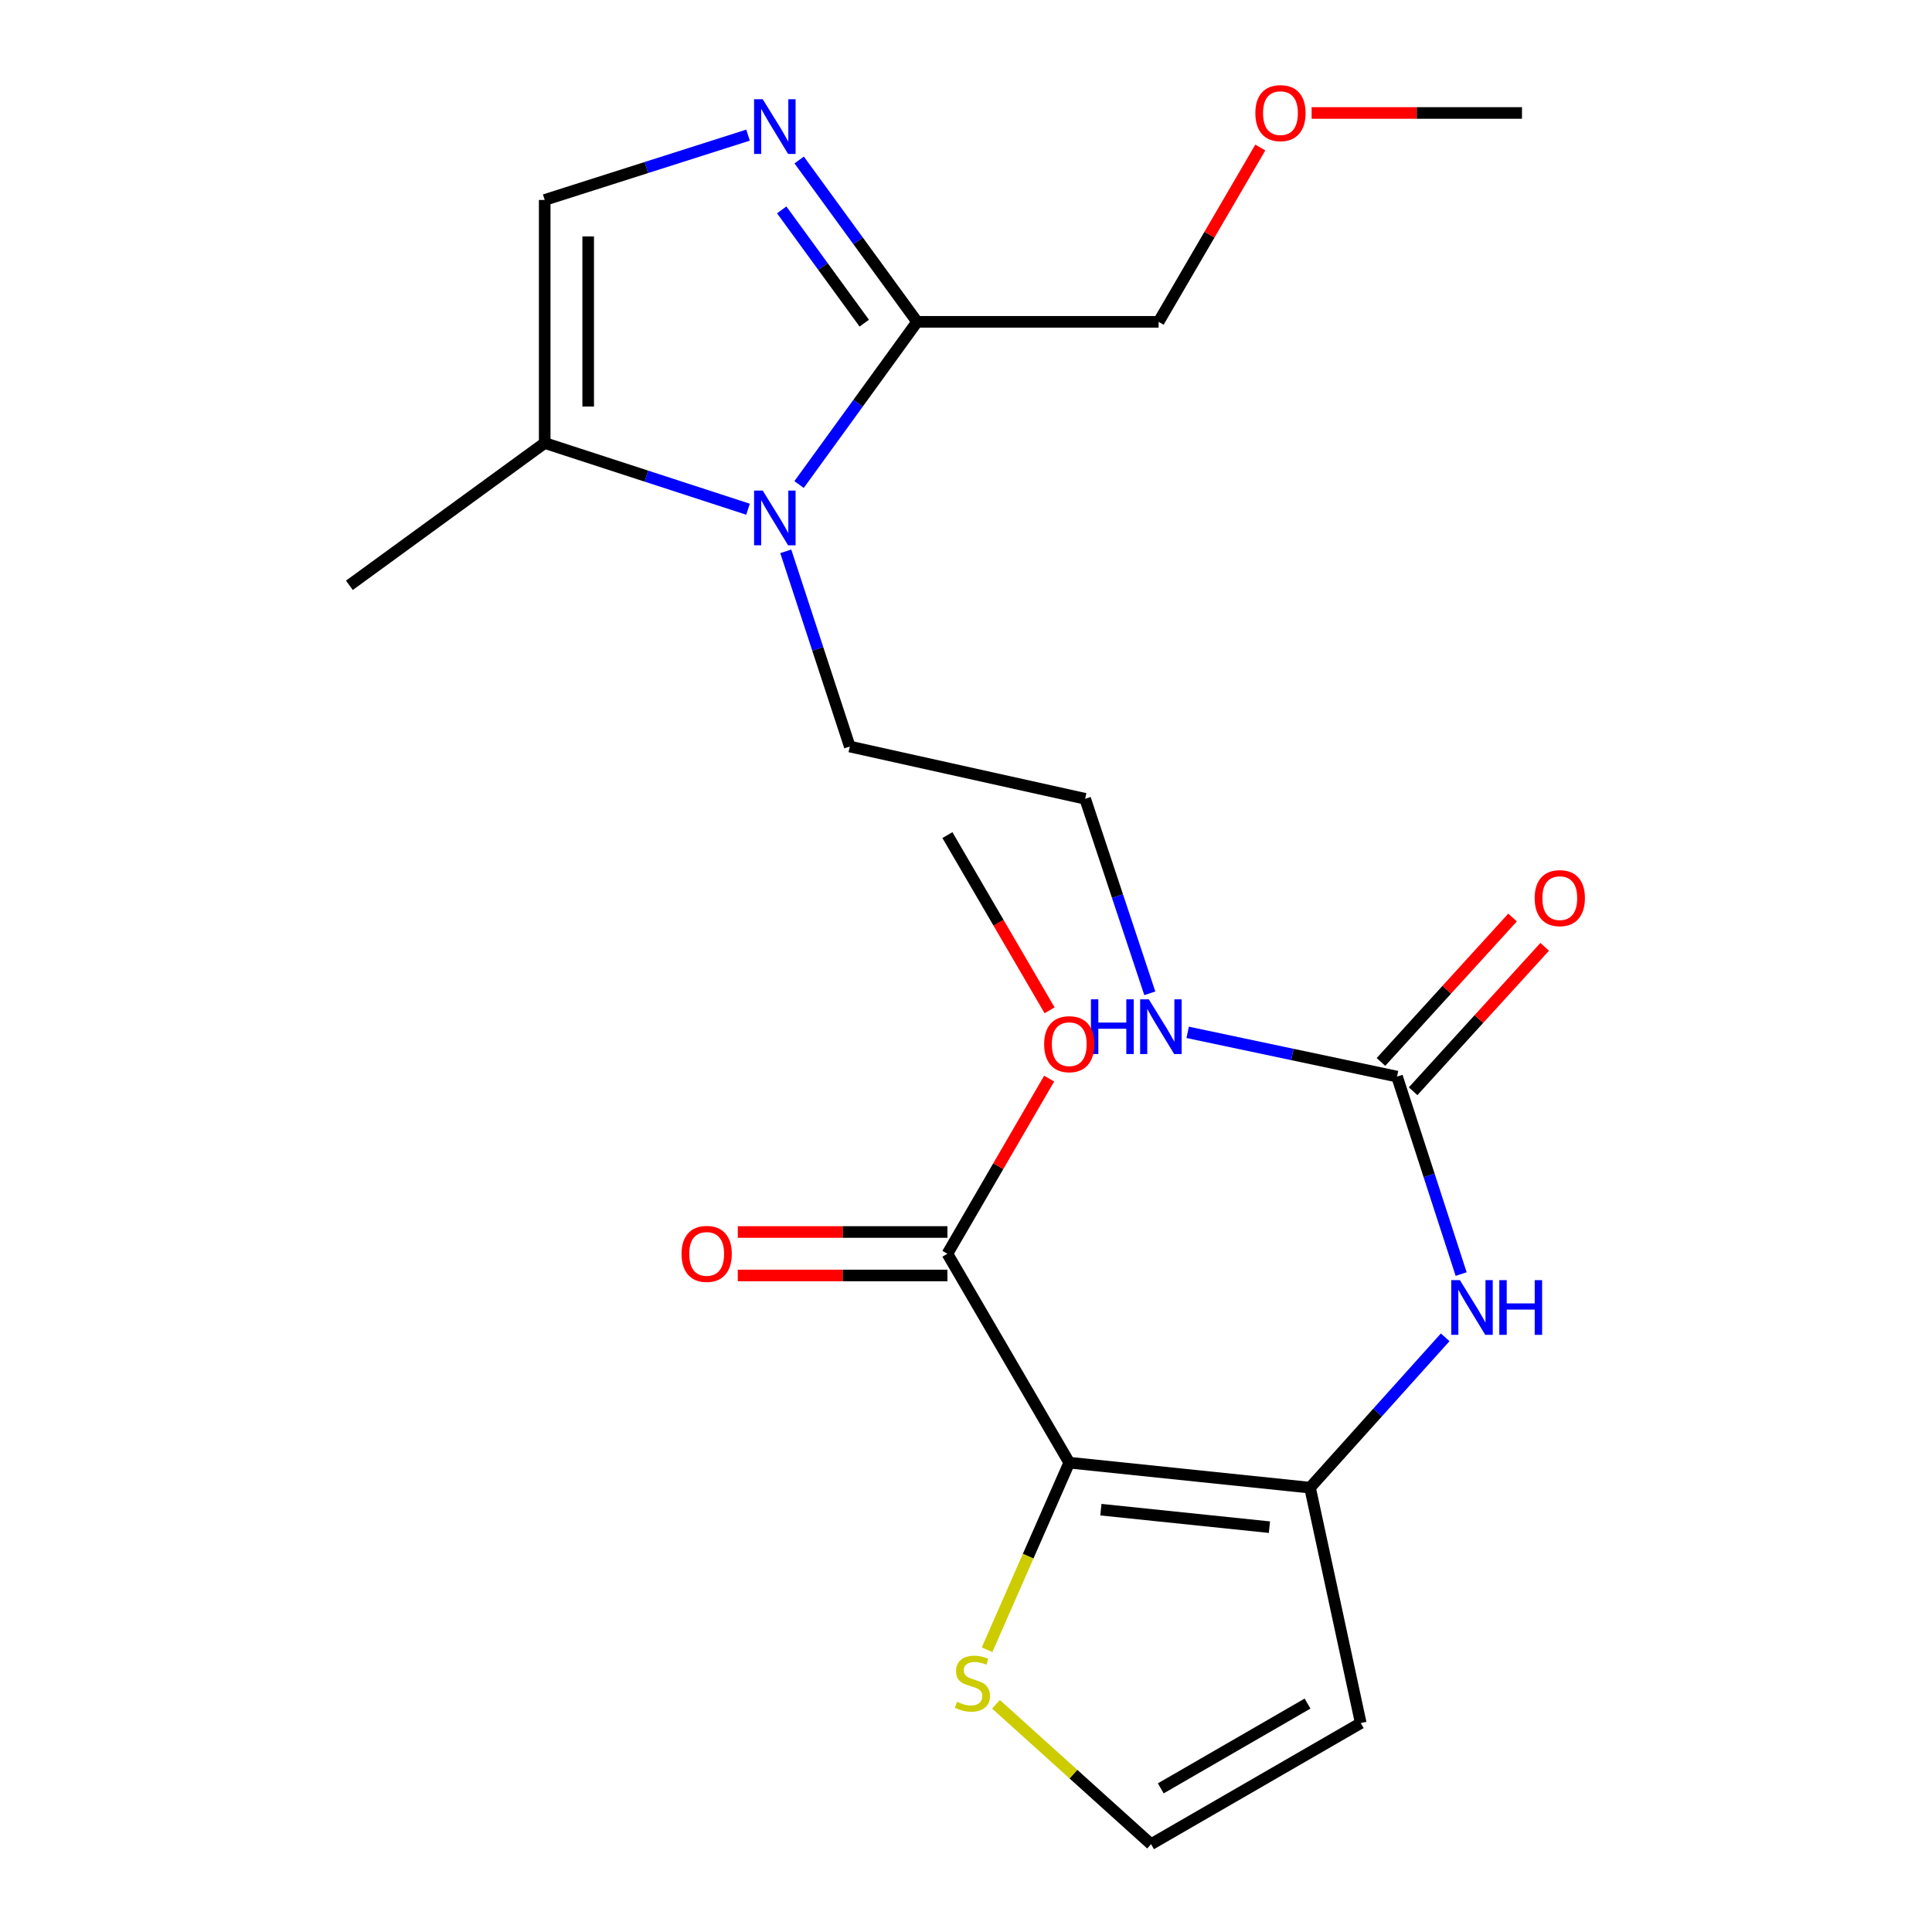 <?xml version='1.0' encoding='iso-8859-1'?>
<svg version='1.1' baseProfile='full'
              xmlns='http://www.w3.org/2000/svg'
                      xmlns:rdkit='http://www.rdkit.org/xml'
                      xmlns:xlink='http://www.w3.org/1999/xlink'
                  xml:space='preserve'
width='1000px' height='1000px' viewBox='0 0 1000 1000'>
<!-- END OF HEADER -->
<rect style='opacity:1.0;fill:#FFFFFF;stroke:none' width='1000' height='1000' x='0' y='0'> </rect>
<path class='bond-0' d='M 553.444,757.07 L 678.074,770.013' style='fill:none;fill-rule:evenodd;stroke:#000000;stroke-width:6px;stroke-linecap:butt;stroke-linejoin:miter;stroke-opacity:1' />
<path class='bond-0' d='M 569.813,781.401 L 657.054,790.461' style='fill:none;fill-rule:evenodd;stroke:#000000;stroke-width:6px;stroke-linecap:butt;stroke-linejoin:miter;stroke-opacity:1' />
<path class='bond-4' d='M 553.444,757.07 L 490.378,648.934' style='fill:none;fill-rule:evenodd;stroke:#000000;stroke-width:6px;stroke-linecap:butt;stroke-linejoin:miter;stroke-opacity:1' />
<path class='bond-9' d='M 553.444,757.07 L 532.169,805.484' style='fill:none;fill-rule:evenodd;stroke:#000000;stroke-width:6px;stroke-linecap:butt;stroke-linejoin:miter;stroke-opacity:1' />
<path class='bond-9' d='M 532.169,805.484 L 510.895,853.898' style='fill:none;fill-rule:evenodd;stroke:#CCCC00;stroke-width:6px;stroke-linecap:butt;stroke-linejoin:miter;stroke-opacity:1' />
<path class='bond-6' d='M 678.074,770.013 L 713.049,731.104' style='fill:none;fill-rule:evenodd;stroke:#000000;stroke-width:6px;stroke-linecap:butt;stroke-linejoin:miter;stroke-opacity:1' />
<path class='bond-6' d='M 713.049,731.104 L 748.024,692.194' style='fill:none;fill-rule:evenodd;stroke:#0000FF;stroke-width:6px;stroke-linecap:butt;stroke-linejoin:miter;stroke-opacity:1' />
<path class='bond-10' d='M 678.074,770.013 L 704.324,891.855' style='fill:none;fill-rule:evenodd;stroke:#000000;stroke-width:6px;stroke-linecap:butt;stroke-linejoin:miter;stroke-opacity:1' />
<path class='bond-1' d='M 406.714,285.362 L 423.278,335.883' style='fill:none;fill-rule:evenodd;stroke:#0000FF;stroke-width:6px;stroke-linecap:butt;stroke-linejoin:miter;stroke-opacity:1' />
<path class='bond-1' d='M 423.278,335.883 L 439.843,386.404' style='fill:none;fill-rule:evenodd;stroke:#000000;stroke-width:6px;stroke-linecap:butt;stroke-linejoin:miter;stroke-opacity:1' />
<path class='bond-3' d='M 413.598,250.794 L 444.147,208.687' style='fill:none;fill-rule:evenodd;stroke:#0000FF;stroke-width:6px;stroke-linecap:butt;stroke-linejoin:miter;stroke-opacity:1' />
<path class='bond-3' d='M 444.147,208.687 L 474.696,166.581' style='fill:none;fill-rule:evenodd;stroke:#000000;stroke-width:6px;stroke-linecap:butt;stroke-linejoin:miter;stroke-opacity:1' />
<path class='bond-5' d='M 387.179,263.573 L 334.557,246.441' style='fill:none;fill-rule:evenodd;stroke:#0000FF;stroke-width:6px;stroke-linecap:butt;stroke-linejoin:miter;stroke-opacity:1' />
<path class='bond-5' d='M 334.557,246.441 L 281.935,229.309' style='fill:none;fill-rule:evenodd;stroke:#000000;stroke-width:6px;stroke-linecap:butt;stroke-linejoin:miter;stroke-opacity:1' />
<path class='bond-2' d='M 413.648,82.809 L 444.172,124.695' style='fill:none;fill-rule:evenodd;stroke:#0000FF;stroke-width:6px;stroke-linecap:butt;stroke-linejoin:miter;stroke-opacity:1' />
<path class='bond-2' d='M 444.172,124.695 L 474.696,166.581' style='fill:none;fill-rule:evenodd;stroke:#000000;stroke-width:6px;stroke-linecap:butt;stroke-linejoin:miter;stroke-opacity:1' />
<path class='bond-2' d='M 404.613,108.632 L 425.98,137.952' style='fill:none;fill-rule:evenodd;stroke:#0000FF;stroke-width:6px;stroke-linecap:butt;stroke-linejoin:miter;stroke-opacity:1' />
<path class='bond-2' d='M 425.98,137.952 L 447.347,167.272' style='fill:none;fill-rule:evenodd;stroke:#000000;stroke-width:6px;stroke-linecap:butt;stroke-linejoin:miter;stroke-opacity:1' />
<path class='bond-24' d='M 387.185,69.943 L 334.56,86.716' style='fill:none;fill-rule:evenodd;stroke:#0000FF;stroke-width:6px;stroke-linecap:butt;stroke-linejoin:miter;stroke-opacity:1' />
<path class='bond-24' d='M 334.56,86.716 L 281.935,103.49' style='fill:none;fill-rule:evenodd;stroke:#000000;stroke-width:6px;stroke-linecap:butt;stroke-linejoin:miter;stroke-opacity:1' />
<path class='bond-17' d='M 474.696,166.581 L 599.702,166.581' style='fill:none;fill-rule:evenodd;stroke:#000000;stroke-width:6px;stroke-linecap:butt;stroke-linejoin:miter;stroke-opacity:1' />
<path class='bond-13' d='M 490.378,637.679 L 436.133,637.679' style='fill:none;fill-rule:evenodd;stroke:#000000;stroke-width:6px;stroke-linecap:butt;stroke-linejoin:miter;stroke-opacity:1' />
<path class='bond-13' d='M 436.133,637.679 L 381.887,637.679' style='fill:none;fill-rule:evenodd;stroke:#FF0000;stroke-width:6px;stroke-linecap:butt;stroke-linejoin:miter;stroke-opacity:1' />
<path class='bond-13' d='M 490.378,660.189 L 436.133,660.189' style='fill:none;fill-rule:evenodd;stroke:#000000;stroke-width:6px;stroke-linecap:butt;stroke-linejoin:miter;stroke-opacity:1' />
<path class='bond-13' d='M 436.133,660.189 L 381.887,660.189' style='fill:none;fill-rule:evenodd;stroke:#FF0000;stroke-width:6px;stroke-linecap:butt;stroke-linejoin:miter;stroke-opacity:1' />
<path class='bond-16' d='M 490.378,648.934 L 516.711,603.609' style='fill:none;fill-rule:evenodd;stroke:#000000;stroke-width:6px;stroke-linecap:butt;stroke-linejoin:miter;stroke-opacity:1' />
<path class='bond-16' d='M 516.711,603.609 L 543.045,558.284' style='fill:none;fill-rule:evenodd;stroke:#FF0000;stroke-width:6px;stroke-linecap:butt;stroke-linejoin:miter;stroke-opacity:1' />
<path class='bond-7' d='M 281.935,229.309 L 281.935,103.49' style='fill:none;fill-rule:evenodd;stroke:#000000;stroke-width:6px;stroke-linecap:butt;stroke-linejoin:miter;stroke-opacity:1' />
<path class='bond-7' d='M 304.445,210.436 L 304.445,122.363' style='fill:none;fill-rule:evenodd;stroke:#000000;stroke-width:6px;stroke-linecap:butt;stroke-linejoin:miter;stroke-opacity:1' />
<path class='bond-19' d='M 281.935,229.309 L 180.84,302.954' style='fill:none;fill-rule:evenodd;stroke:#000000;stroke-width:6px;stroke-linecap:butt;stroke-linejoin:miter;stroke-opacity:1' />
<path class='bond-8' d='M 756.284,659.457 L 739.695,608.35' style='fill:none;fill-rule:evenodd;stroke:#0000FF;stroke-width:6px;stroke-linecap:butt;stroke-linejoin:miter;stroke-opacity:1' />
<path class='bond-8' d='M 739.695,608.35 L 723.107,557.243' style='fill:none;fill-rule:evenodd;stroke:#000000;stroke-width:6px;stroke-linecap:butt;stroke-linejoin:miter;stroke-opacity:1' />
<path class='bond-12' d='M 731.427,564.823 L 765.482,527.446' style='fill:none;fill-rule:evenodd;stroke:#000000;stroke-width:6px;stroke-linecap:butt;stroke-linejoin:miter;stroke-opacity:1' />
<path class='bond-12' d='M 765.482,527.446 L 799.537,490.069' style='fill:none;fill-rule:evenodd;stroke:#FF0000;stroke-width:6px;stroke-linecap:butt;stroke-linejoin:miter;stroke-opacity:1' />
<path class='bond-12' d='M 714.787,549.663 L 748.843,512.286' style='fill:none;fill-rule:evenodd;stroke:#000000;stroke-width:6px;stroke-linecap:butt;stroke-linejoin:miter;stroke-opacity:1' />
<path class='bond-12' d='M 748.843,512.286 L 782.898,474.909' style='fill:none;fill-rule:evenodd;stroke:#FF0000;stroke-width:6px;stroke-linecap:butt;stroke-linejoin:miter;stroke-opacity:1' />
<path class='bond-14' d='M 723.107,557.243 L 668.924,545.79' style='fill:none;fill-rule:evenodd;stroke:#000000;stroke-width:6px;stroke-linecap:butt;stroke-linejoin:miter;stroke-opacity:1' />
<path class='bond-14' d='M 668.924,545.79 L 614.741,534.337' style='fill:none;fill-rule:evenodd;stroke:#0000FF;stroke-width:6px;stroke-linecap:butt;stroke-linejoin:miter;stroke-opacity:1' />
<path class='bond-11' d='M 515.514,882.132 L 555.651,918.339' style='fill:none;fill-rule:evenodd;stroke:#CCCC00;stroke-width:6px;stroke-linecap:butt;stroke-linejoin:miter;stroke-opacity:1' />
<path class='bond-11' d='M 555.651,918.339 L 595.788,954.545' style='fill:none;fill-rule:evenodd;stroke:#000000;stroke-width:6px;stroke-linecap:butt;stroke-linejoin:miter;stroke-opacity:1' />
<path class='bond-23' d='M 704.324,891.855 L 595.788,954.545' style='fill:none;fill-rule:evenodd;stroke:#000000;stroke-width:6px;stroke-linecap:butt;stroke-linejoin:miter;stroke-opacity:1' />
<path class='bond-23' d='M 676.784,881.766 L 600.809,925.65' style='fill:none;fill-rule:evenodd;stroke:#000000;stroke-width:6px;stroke-linecap:butt;stroke-linejoin:miter;stroke-opacity:1' />
<path class='bond-18' d='M 595.138,514.139 L 578.405,463.796' style='fill:none;fill-rule:evenodd;stroke:#0000FF;stroke-width:6px;stroke-linecap:butt;stroke-linejoin:miter;stroke-opacity:1' />
<path class='bond-18' d='M 578.405,463.796 L 561.672,413.454' style='fill:none;fill-rule:evenodd;stroke:#000000;stroke-width:6px;stroke-linecap:butt;stroke-linejoin:miter;stroke-opacity:1' />
<path class='bond-15' d='M 439.843,386.404 L 561.672,413.454' style='fill:none;fill-rule:evenodd;stroke:#000000;stroke-width:6px;stroke-linecap:butt;stroke-linejoin:miter;stroke-opacity:1' />
<path class='bond-21' d='M 543.267,522.936 L 516.822,477.593' style='fill:none;fill-rule:evenodd;stroke:#FF0000;stroke-width:6px;stroke-linecap:butt;stroke-linejoin:miter;stroke-opacity:1' />
<path class='bond-21' d='M 516.822,477.593 L 490.378,432.25' style='fill:none;fill-rule:evenodd;stroke:#000000;stroke-width:6px;stroke-linecap:butt;stroke-linejoin:miter;stroke-opacity:1' />
<path class='bond-20' d='M 599.702,166.581 L 626.017,121.47' style='fill:none;fill-rule:evenodd;stroke:#000000;stroke-width:6px;stroke-linecap:butt;stroke-linejoin:miter;stroke-opacity:1' />
<path class='bond-20' d='M 626.017,121.47 L 652.332,76.359' style='fill:none;fill-rule:evenodd;stroke:#FF0000;stroke-width:6px;stroke-linecap:butt;stroke-linejoin:miter;stroke-opacity:1' />
<path class='bond-22' d='M 678.893,58.47 L 733.333,58.47' style='fill:none;fill-rule:evenodd;stroke:#FF0000;stroke-width:6px;stroke-linecap:butt;stroke-linejoin:miter;stroke-opacity:1' />
<path class='bond-22' d='M 733.333,58.47 L 787.773,58.47' style='fill:none;fill-rule:evenodd;stroke:#000000;stroke-width:6px;stroke-linecap:butt;stroke-linejoin:miter;stroke-opacity:1' />
<path  class='atom-2' d='M 394.791 253.929
L 404.071 268.929
Q 404.991 270.409, 406.471 273.089
Q 407.951 275.769, 408.031 275.929
L 408.031 253.929
L 411.791 253.929
L 411.791 282.249
L 407.911 282.249
L 397.951 265.849
Q 396.791 263.929, 395.551 261.729
Q 394.351 259.529, 393.991 258.849
L 393.991 282.249
L 390.311 282.249
L 390.311 253.929
L 394.791 253.929
' fill='#0000FF'/>
<path  class='atom-3' d='M 394.791 51.363
L 404.071 66.363
Q 404.991 67.843, 406.471 70.523
Q 407.951 73.203, 408.031 73.363
L 408.031 51.363
L 411.791 51.363
L 411.791 79.683
L 407.911 79.683
L 397.951 63.283
Q 396.791 61.363, 395.551 59.163
Q 394.351 56.963, 393.991 56.283
L 393.991 79.683
L 390.311 79.683
L 390.311 51.363
L 394.791 51.363
' fill='#0000FF'/>
<path  class='atom-7' d='M 755.639 662.599
L 764.919 677.599
Q 765.839 679.079, 767.319 681.759
Q 768.799 684.439, 768.879 684.599
L 768.879 662.599
L 772.639 662.599
L 772.639 690.919
L 768.759 690.919
L 758.799 674.519
Q 757.639 672.599, 756.399 670.399
Q 755.199 668.199, 754.839 667.519
L 754.839 690.919
L 751.159 690.919
L 751.159 662.599
L 755.639 662.599
' fill='#0000FF'/>
<path  class='atom-7' d='M 776.039 662.599
L 779.879 662.599
L 779.879 674.639
L 794.359 674.639
L 794.359 662.599
L 798.199 662.599
L 798.199 690.919
L 794.359 690.919
L 794.359 677.839
L 779.879 677.839
L 779.879 690.919
L 776.039 690.919
L 776.039 662.599
' fill='#0000FF'/>
<path  class='atom-10' d='M 495.321 880.853
Q 495.641 880.973, 496.961 881.533
Q 498.281 882.093, 499.721 882.453
Q 501.201 882.773, 502.641 882.773
Q 505.321 882.773, 506.881 881.493
Q 508.441 880.173, 508.441 877.893
Q 508.441 876.333, 507.641 875.373
Q 506.881 874.413, 505.681 873.893
Q 504.481 873.373, 502.481 872.773
Q 499.961 872.013, 498.441 871.293
Q 496.961 870.573, 495.881 869.053
Q 494.841 867.533, 494.841 864.973
Q 494.841 861.413, 497.241 859.213
Q 499.681 857.013, 504.481 857.013
Q 507.761 857.013, 511.481 858.573
L 510.561 861.653
Q 507.161 860.253, 504.601 860.253
Q 501.841 860.253, 500.321 861.413
Q 498.801 862.533, 498.841 864.493
Q 498.841 866.013, 499.601 866.933
Q 500.401 867.853, 501.521 868.373
Q 502.681 868.893, 504.601 869.493
Q 507.161 870.293, 508.681 871.093
Q 510.201 871.893, 511.281 873.533
Q 512.401 875.133, 512.401 877.893
Q 512.401 881.813, 509.761 883.933
Q 507.161 886.013, 502.801 886.013
Q 500.281 886.013, 498.361 885.453
Q 496.481 884.933, 494.241 884.013
L 495.321 880.853
' fill='#CCCC00'/>
<path  class='atom-13' d='M 794.345 464.869
Q 794.345 458.069, 797.705 454.269
Q 801.065 450.469, 807.345 450.469
Q 813.625 450.469, 816.985 454.269
Q 820.345 458.069, 820.345 464.869
Q 820.345 471.749, 816.945 475.669
Q 813.545 479.549, 807.345 479.549
Q 801.105 479.549, 797.705 475.669
Q 794.345 471.789, 794.345 464.869
M 807.345 476.349
Q 811.665 476.349, 813.985 473.469
Q 816.345 470.549, 816.345 464.869
Q 816.345 459.309, 813.985 456.509
Q 811.665 453.669, 807.345 453.669
Q 803.025 453.669, 800.665 456.469
Q 798.345 459.269, 798.345 464.869
Q 798.345 470.589, 800.665 473.469
Q 803.025 476.349, 807.345 476.349
' fill='#FF0000'/>
<path  class='atom-14' d='M 352.772 649.014
Q 352.772 642.214, 356.132 638.414
Q 359.492 634.614, 365.772 634.614
Q 372.052 634.614, 375.412 638.414
Q 378.772 642.214, 378.772 649.014
Q 378.772 655.894, 375.372 659.814
Q 371.972 663.694, 365.772 663.694
Q 359.532 663.694, 356.132 659.814
Q 352.772 655.934, 352.772 649.014
M 365.772 660.494
Q 370.092 660.494, 372.412 657.614
Q 374.772 654.694, 374.772 649.014
Q 374.772 643.454, 372.412 640.654
Q 370.092 637.814, 365.772 637.814
Q 361.452 637.814, 359.092 640.614
Q 356.772 643.414, 356.772 649.014
Q 356.772 654.734, 359.092 657.614
Q 361.452 660.494, 365.772 660.494
' fill='#FF0000'/>
<path  class='atom-15' d='M 564.657 517.246
L 568.497 517.246
L 568.497 529.286
L 582.977 529.286
L 582.977 517.246
L 586.817 517.246
L 586.817 545.566
L 582.977 545.566
L 582.977 532.486
L 568.497 532.486
L 568.497 545.566
L 564.657 545.566
L 564.657 517.246
' fill='#0000FF'/>
<path  class='atom-15' d='M 594.617 517.246
L 603.897 532.246
Q 604.817 533.726, 606.297 536.406
Q 607.777 539.086, 607.857 539.246
L 607.857 517.246
L 611.617 517.246
L 611.617 545.566
L 607.737 545.566
L 597.777 529.166
Q 596.617 527.246, 595.377 525.046
Q 594.177 522.846, 593.817 522.166
L 593.817 545.566
L 590.137 545.566
L 590.137 517.246
L 594.617 517.246
' fill='#0000FF'/>
<path  class='atom-17' d='M 540.444 540.465
Q 540.444 533.665, 543.804 529.865
Q 547.164 526.065, 553.444 526.065
Q 559.724 526.065, 563.084 529.865
Q 566.444 533.665, 566.444 540.465
Q 566.444 547.345, 563.044 551.265
Q 559.644 555.145, 553.444 555.145
Q 547.204 555.145, 543.804 551.265
Q 540.444 547.385, 540.444 540.465
M 553.444 551.945
Q 557.764 551.945, 560.084 549.065
Q 562.444 546.145, 562.444 540.465
Q 562.444 534.905, 560.084 532.105
Q 557.764 529.265, 553.444 529.265
Q 549.124 529.265, 546.764 532.065
Q 544.444 534.865, 544.444 540.465
Q 544.444 546.185, 546.764 549.065
Q 549.124 551.945, 553.444 551.945
' fill='#FF0000'/>
<path  class='atom-21' d='M 649.767 58.55
Q 649.767 51.75, 653.127 47.95
Q 656.487 44.15, 662.767 44.15
Q 669.047 44.15, 672.407 47.95
Q 675.767 51.75, 675.767 58.55
Q 675.767 65.43, 672.367 69.35
Q 668.967 73.23, 662.767 73.23
Q 656.527 73.23, 653.127 69.35
Q 649.767 65.47, 649.767 58.55
M 662.767 70.03
Q 667.087 70.03, 669.407 67.15
Q 671.767 64.23, 671.767 58.55
Q 671.767 52.99, 669.407 50.19
Q 667.087 47.35, 662.767 47.35
Q 658.447 47.35, 656.087 50.15
Q 653.767 52.95, 653.767 58.55
Q 653.767 64.27, 656.087 67.15
Q 658.447 70.03, 662.767 70.03
' fill='#FF0000'/>
</svg>
